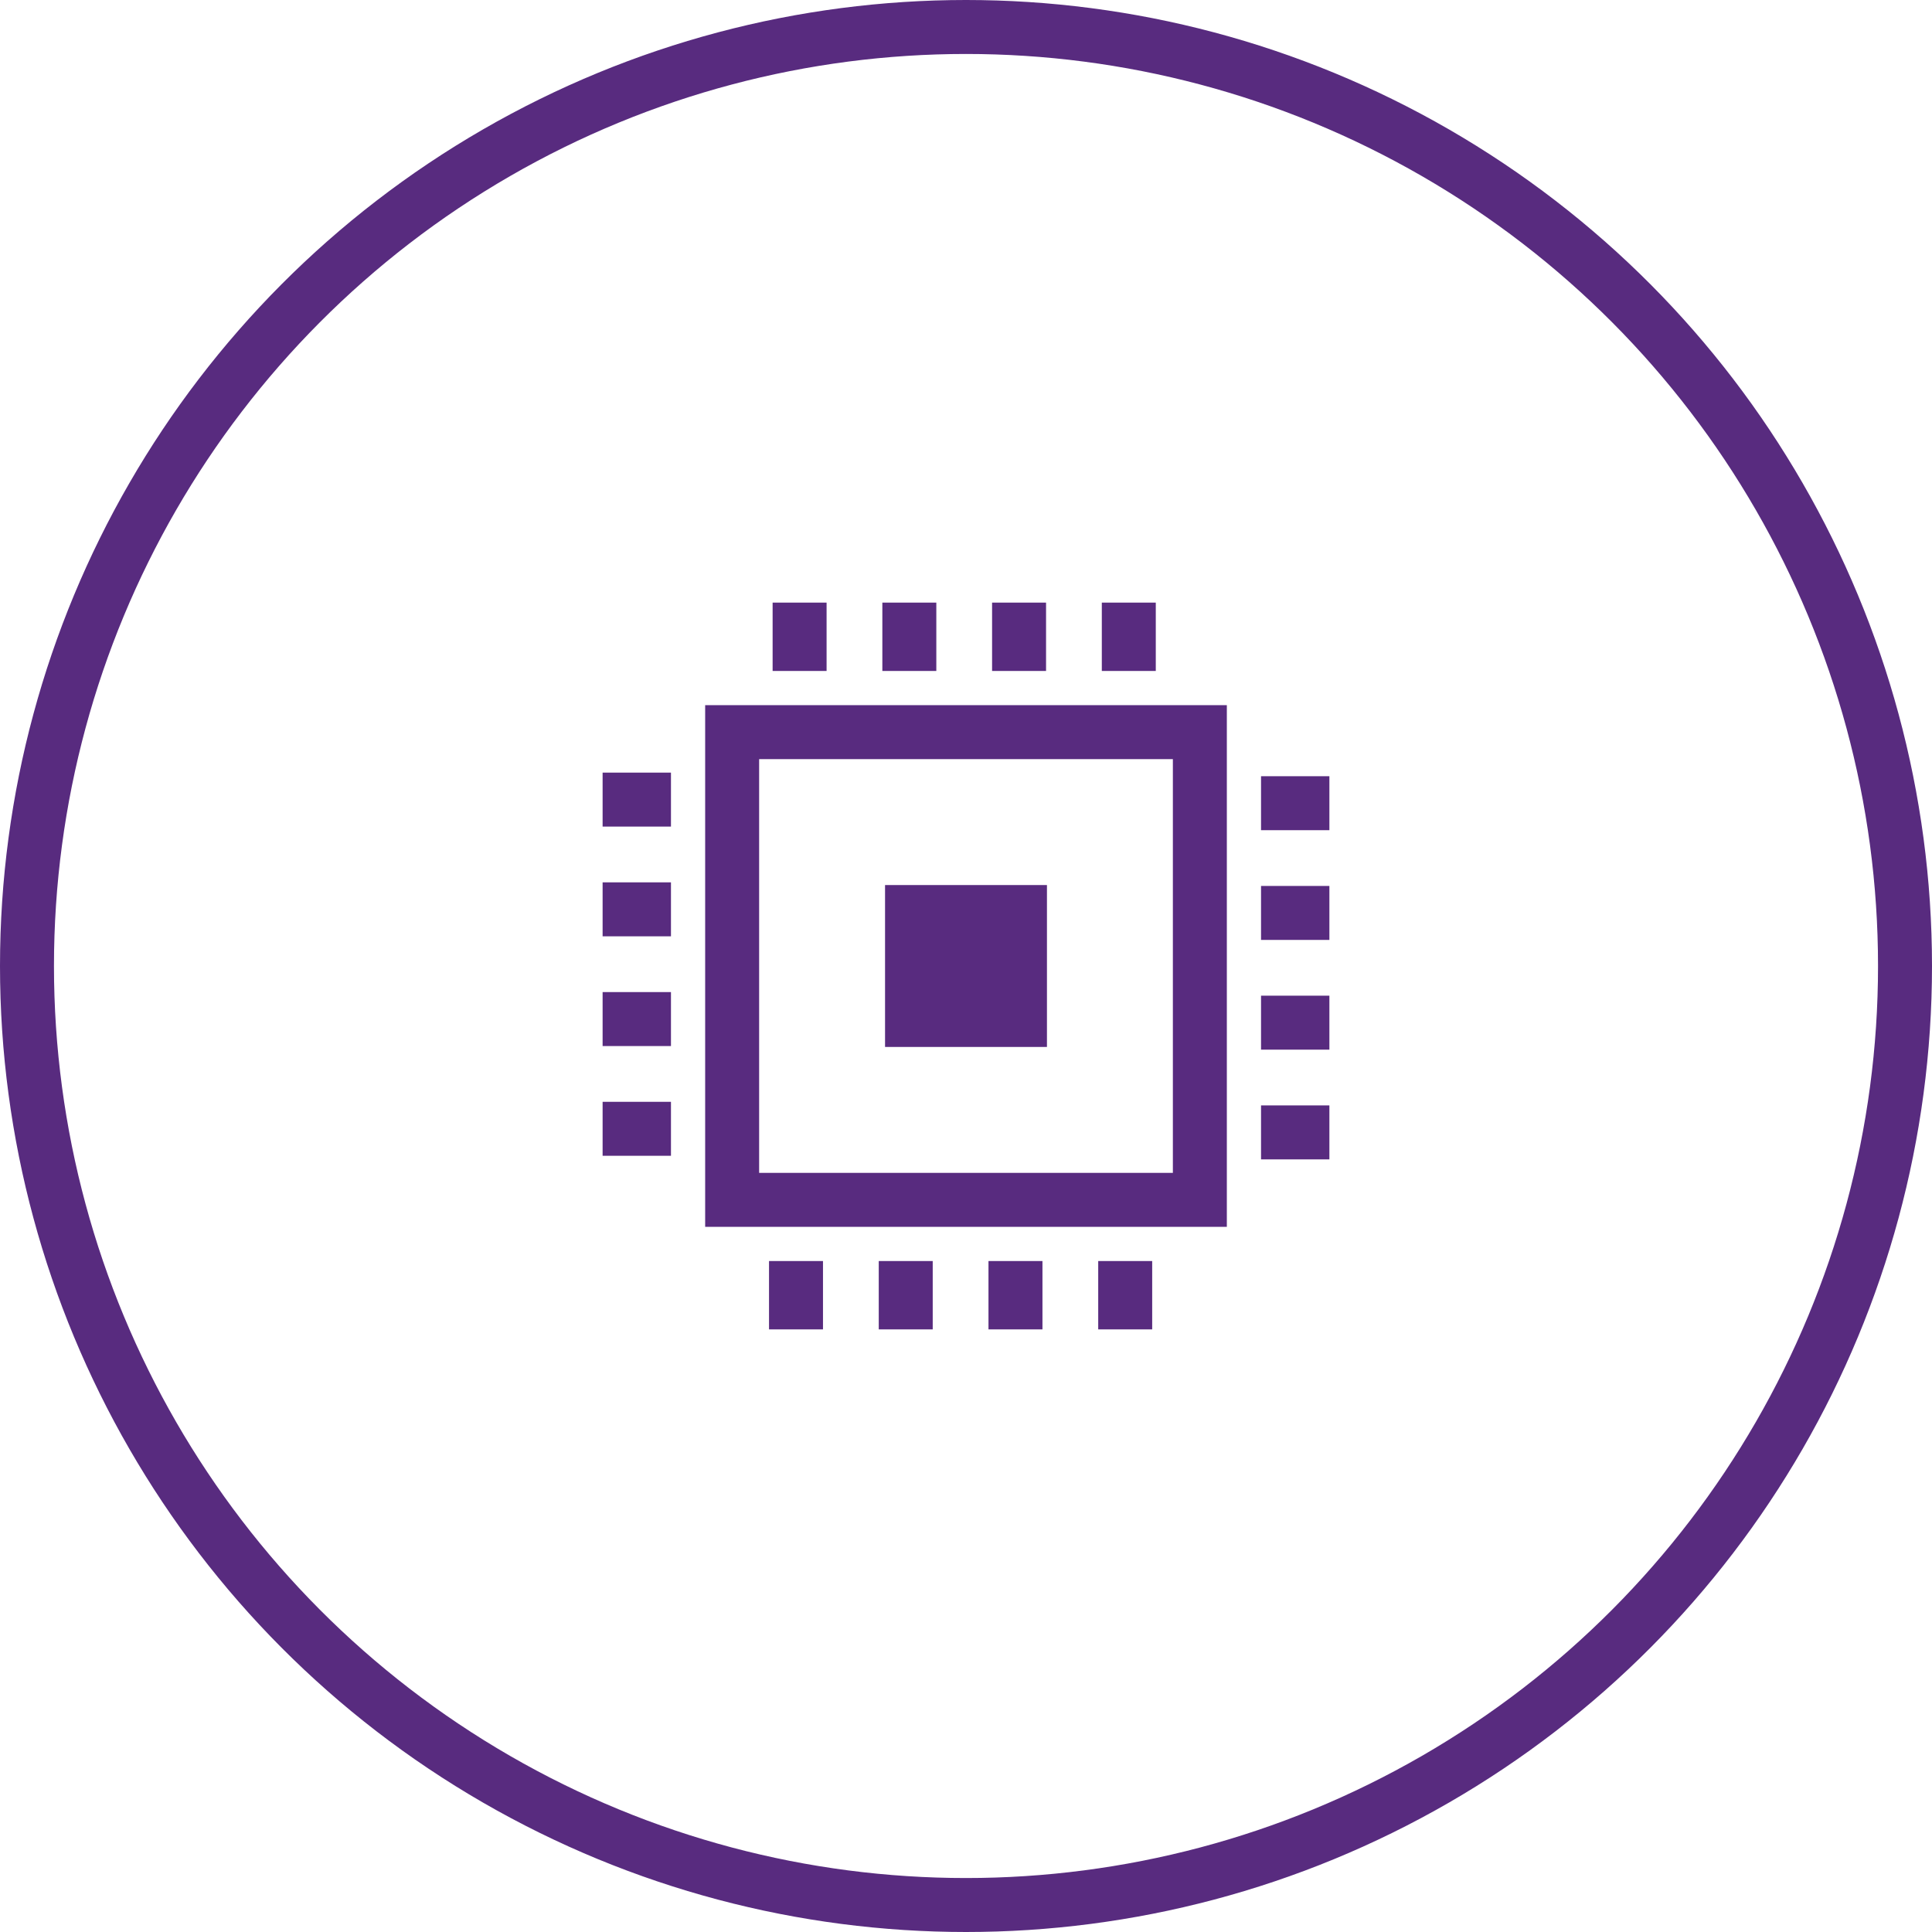 <?xml version="1.0" encoding="utf-8"?>
<!-- Generator: Adobe Illustrator 16.0.0, SVG Export Plug-In . SVG Version: 6.00 Build 0)  -->
<!DOCTYPE svg PUBLIC "-//W3C//DTD SVG 1.1//EN" "http://www.w3.org/Graphics/SVG/1.1/DTD/svg11.dtd">
<svg version="1.1" id="图层_1" xmlns="http://www.w3.org/2000/svg" xmlns:xlink="http://www.w3.org/1999/xlink" x="0px" y="0px"
	 width="537px" height="537px" viewBox="0 0 537 537" enable-background="new 0 0 537 537" xml:space="preserve">
<circle fill="none" stroke="#582B7F" stroke-width="15" stroke-linecap="round" stroke-miterlimit="10" cx="268.5" cy="268.5" r="261"/>
<rect x="203.5" y="203.5" fill="none" stroke="#582B7F" stroke-width="15" stroke-miterlimit="10" width="130" height="130"/>
<line fill="none" stroke="#582B7F" stroke-width="15" stroke-miterlimit="10" x1="167.495" y1="313.75" x2="186.495" y2="313.75"/>
<line fill="none" stroke="#582B7F" stroke-width="15" stroke-miterlimit="10" x1="167.495" y1="283.25" x2="186.495" y2="283.25"/>
<line fill="none" stroke="#582B7F" stroke-width="15" stroke-miterlimit="10" x1="167.495" y1="252.75" x2="186.495" y2="252.75"/>
<line fill="none" stroke="#582B7F" stroke-width="15" stroke-miterlimit="10" x1="167.495" y1="222.25" x2="186.495" y2="222.25"/>
<line fill="none" stroke="#582B7F" stroke-width="15" stroke-miterlimit="10" x1="350.505" y1="314.75" x2="369.505" y2="314.75"/>
<line fill="none" stroke="#582B7F" stroke-width="15" stroke-miterlimit="10" x1="350.505" y1="284.25" x2="369.505" y2="284.25"/>
<line fill="none" stroke="#582B7F" stroke-width="15" stroke-miterlimit="10" x1="350.505" y1="253.75" x2="369.505" y2="253.75"/>
<line fill="none" stroke="#582B7F" stroke-width="15" stroke-miterlimit="10" x1="350.505" y1="223.25" x2="369.505" y2="223.25"/>
<line fill="none" stroke="#582B7F" stroke-width="15" stroke-miterlimit="10" x1="222.25" y1="167.495" x2="222.25" y2="186.495"/>
<line fill="none" stroke="#582B7F" stroke-width="15" stroke-miterlimit="10" x1="252.75" y1="167.495" x2="252.75" y2="186.495"/>
<line fill="none" stroke="#582B7F" stroke-width="15" stroke-miterlimit="10" x1="283.25" y1="167.495" x2="283.25" y2="186.495"/>
<line fill="none" stroke="#582B7F" stroke-width="15" stroke-miterlimit="10" x1="313.75" y1="167.495" x2="313.75" y2="186.495"/>
<line fill="none" stroke="#582B7F" stroke-width="15" stroke-miterlimit="10" x1="221.25" y1="350.505" x2="221.25" y2="369.505"/>
<line fill="none" stroke="#582B7F" stroke-width="15" stroke-miterlimit="10" x1="251.75" y1="350.505" x2="251.75" y2="369.505"/>
<line fill="none" stroke="#582B7F" stroke-width="15" stroke-miterlimit="10" x1="282.25" y1="350.505" x2="282.25" y2="369.505"/>
<line fill="none" stroke="#582B7F" stroke-width="15" stroke-miterlimit="10" x1="312.75" y1="350.505" x2="312.75" y2="369.505"/>
<line fill="none" stroke="#582B7F" stroke-width="45" stroke-miterlimit="10" x1="246" y1="268.5" x2="291" y2="268.5"/>
</svg>
